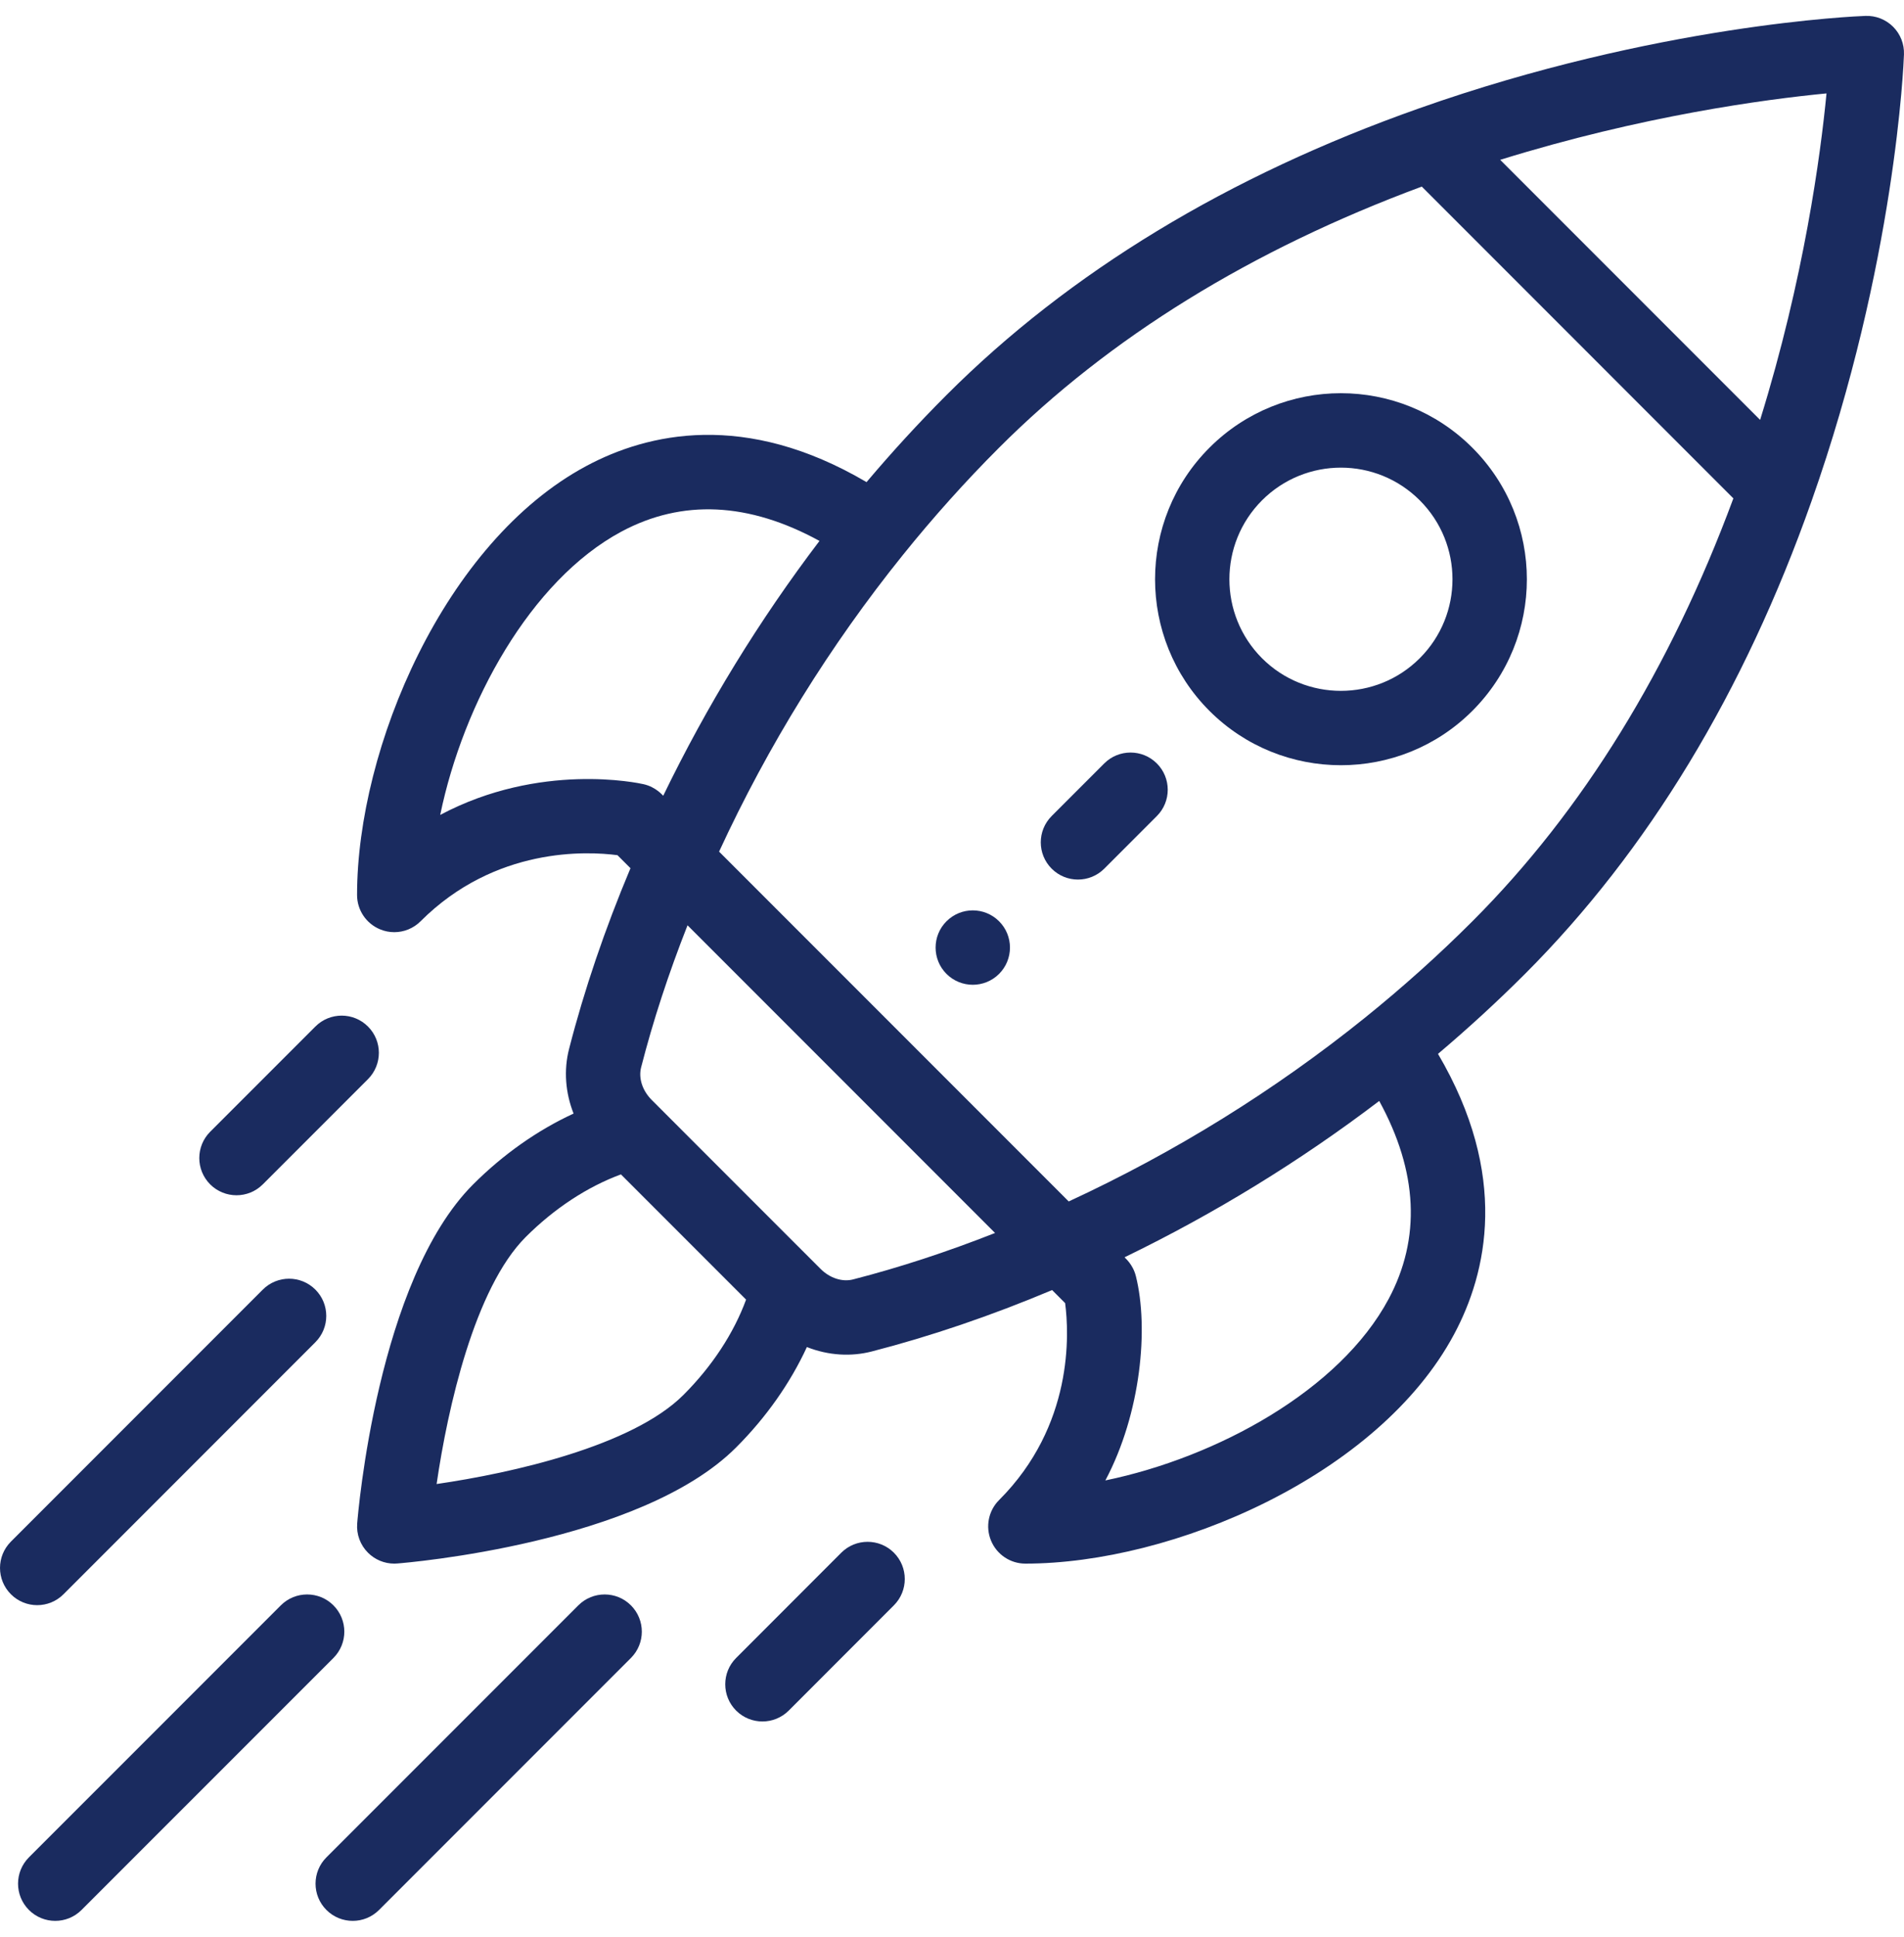 <?xml version="1.0" encoding="UTF-8"?> <svg xmlns="http://www.w3.org/2000/svg" width="60" height="61" viewBox="0 0 60 61" fill="none"><g clip-path="url(#clip0_1945_43)"><path d="M31.484 29.017C31.026 28.559 30.284 28.559 29.826 29.017C29.369 29.474 29.369 30.216 29.826 30.674C30.284 31.131 31.026 31.131 31.484 30.674C31.941 30.216 31.941 29.474 31.484 29.017Z" fill="#1A2B5F"></path><path d="M46.398 14.102C44.108 11.812 40.401 11.812 38.112 14.102C35.828 16.386 35.828 20.103 38.112 22.389C40.397 24.672 44.114 24.673 46.398 22.389C48.688 20.099 48.688 16.392 46.398 14.102ZM44.741 20.731C43.371 22.102 41.14 22.102 39.769 20.732C38.399 19.36 38.399 17.13 39.769 15.759C41.143 14.386 43.367 14.385 44.741 15.759C46.115 17.133 46.115 19.357 44.741 20.731Z" fill="#1A2B5F"></path><path d="M59.657 0.843C59.426 0.613 59.112 0.489 58.786 0.501C58.521 0.51 52.212 0.764 44.713 3.415C38.703 5.536 33.694 8.574 29.825 12.444C28.958 13.311 28.114 14.23 27.307 15.185C23.481 12.933 20.415 13.639 18.477 14.677C14.014 17.065 11.252 23.55 11.252 28.188C11.252 28.662 11.538 29.089 11.976 29.27C12.121 29.331 12.273 29.36 12.424 29.36C12.729 29.36 13.029 29.241 13.253 29.017C15.607 26.663 18.509 26.81 19.458 26.935L19.868 27.345C19.06 29.267 18.41 31.178 17.933 33.037C17.76 33.71 17.818 34.422 18.075 35.073C16.946 35.593 15.858 36.356 14.91 37.304C11.893 40.321 11.281 47.672 11.256 47.984C11.229 48.325 11.353 48.662 11.596 48.904C11.816 49.125 12.115 49.248 12.424 49.248C12.455 49.248 12.486 49.246 12.517 49.244C12.828 49.22 20.18 48.607 23.196 45.59C24.144 44.643 24.907 43.555 25.427 42.427C26.116 42.698 26.826 42.731 27.464 42.568C29.322 42.09 31.233 41.44 33.155 40.632L33.565 41.043C33.69 41.991 33.837 44.894 31.483 47.247C31.148 47.582 31.048 48.086 31.23 48.524C31.411 48.962 31.838 49.248 32.312 49.248C36.95 49.248 43.435 46.485 45.823 42.023C46.861 40.085 47.567 37.019 45.315 33.193C46.269 32.386 47.189 31.542 48.056 30.675C51.926 26.805 54.964 21.796 57.085 15.787C59.736 8.288 59.99 1.979 59.999 1.714C60.011 1.389 59.887 1.073 59.657 0.843ZM13.872 25.667C14.6 22.144 16.715 18.279 19.583 16.743C21.5 15.717 23.596 15.818 25.824 17.037C23.926 19.534 22.276 22.223 20.9 25.063C20.883 25.052 20.672 24.787 20.28 24.699C20.119 24.662 17.018 23.995 13.872 25.667ZM21.539 43.933C19.928 45.544 16.148 46.394 13.759 46.741C14.106 44.352 14.956 40.572 16.567 38.961C17.47 38.059 18.516 37.375 19.567 36.989L23.511 40.933C23.126 41.984 22.442 43.031 21.539 43.933ZM26.882 40.297C26.543 40.384 26.15 40.257 25.858 39.965C24.342 38.449 23.749 37.856 23.562 37.67C23.221 37.329 22.384 36.492 20.536 34.643C20.244 34.35 20.116 33.958 20.203 33.619C20.578 32.157 21.069 30.658 21.666 29.143L31.357 38.834C29.842 39.431 28.343 39.922 26.882 40.297ZM43.757 40.917C42.222 43.785 38.356 45.9 34.833 46.628C35.956 44.514 36.204 41.823 35.794 40.192C35.698 39.813 35.451 39.622 35.437 39.6C38.277 38.224 40.966 36.574 43.463 34.676C44.682 36.904 44.783 39 43.757 40.917ZM46.399 29.017C45.343 30.073 44.206 31.093 43.02 32.049C40.167 34.346 37.027 36.292 33.678 37.841L22.66 26.823C24.208 23.473 26.154 20.333 28.451 17.481C29.407 16.294 30.427 15.156 31.483 14.101C34.955 10.629 39.435 7.866 44.804 5.877L54.623 15.697C52.634 21.065 49.871 25.546 46.399 29.017ZM55.466 13.225L47.275 5.034C51.738 3.648 55.62 3.129 57.558 2.942C57.371 4.881 56.852 8.763 55.466 13.225Z" fill="#1A2B5F"></path><path d="M28.169 48.904C27.711 48.447 26.969 48.447 26.511 48.904L23.197 52.22C22.74 52.677 22.74 53.419 23.197 53.877C23.655 54.334 24.397 54.334 24.855 53.877L28.169 50.561C28.626 50.104 28.626 49.362 28.169 48.904Z" fill="#1A2B5F"></path><path d="M11.596 32.332C11.139 31.874 10.397 31.874 9.939 32.331L6.624 35.645C6.166 36.103 6.166 36.845 6.623 37.303C7.081 37.76 7.823 37.761 8.281 37.303L11.596 33.989C12.053 33.531 12.054 32.789 11.596 32.332Z" fill="#1A2B5F"></path><path d="M19.882 50.562C19.425 50.105 18.683 50.105 18.225 50.562L10.287 58.499C9.829 58.957 9.829 59.699 10.287 60.157C10.744 60.614 11.486 60.615 11.944 60.157L19.882 52.22C20.34 51.762 20.34 51.02 19.882 50.562Z" fill="#1A2B5F"></path><path d="M10.507 50.562C10.05 50.105 9.308 50.105 8.85 50.562L0.912 58.499C0.454 58.957 0.454 59.699 0.912 60.157C1.369 60.614 2.111 60.615 2.569 60.157L10.507 52.22C10.965 51.762 10.965 51.02 10.507 50.562Z" fill="#1A2B5F"></path><path d="M9.938 40.617C9.48 40.16 8.738 40.16 8.281 40.618L0.343 48.556C-0.114 49.014 -0.114 49.756 0.344 50.213C0.801 50.671 1.543 50.671 2.001 50.213L9.938 42.275C10.396 41.817 10.396 41.075 9.938 40.617Z" fill="#1A2B5F"></path><path d="M36.455 24.045C35.997 23.588 35.255 23.588 34.798 24.045L33.141 25.702C32.683 26.16 32.683 26.902 33.141 27.36C33.598 27.817 34.34 27.817 34.798 27.36L36.455 25.703C36.913 25.245 36.913 24.503 36.455 24.045Z" fill="#1A2B5F"></path></g><defs><clipPath id="clip0_1945_43"><rect width="60" height="60" fill="white" transform="translate(0 0.5)"></rect></clipPath></defs></svg> 